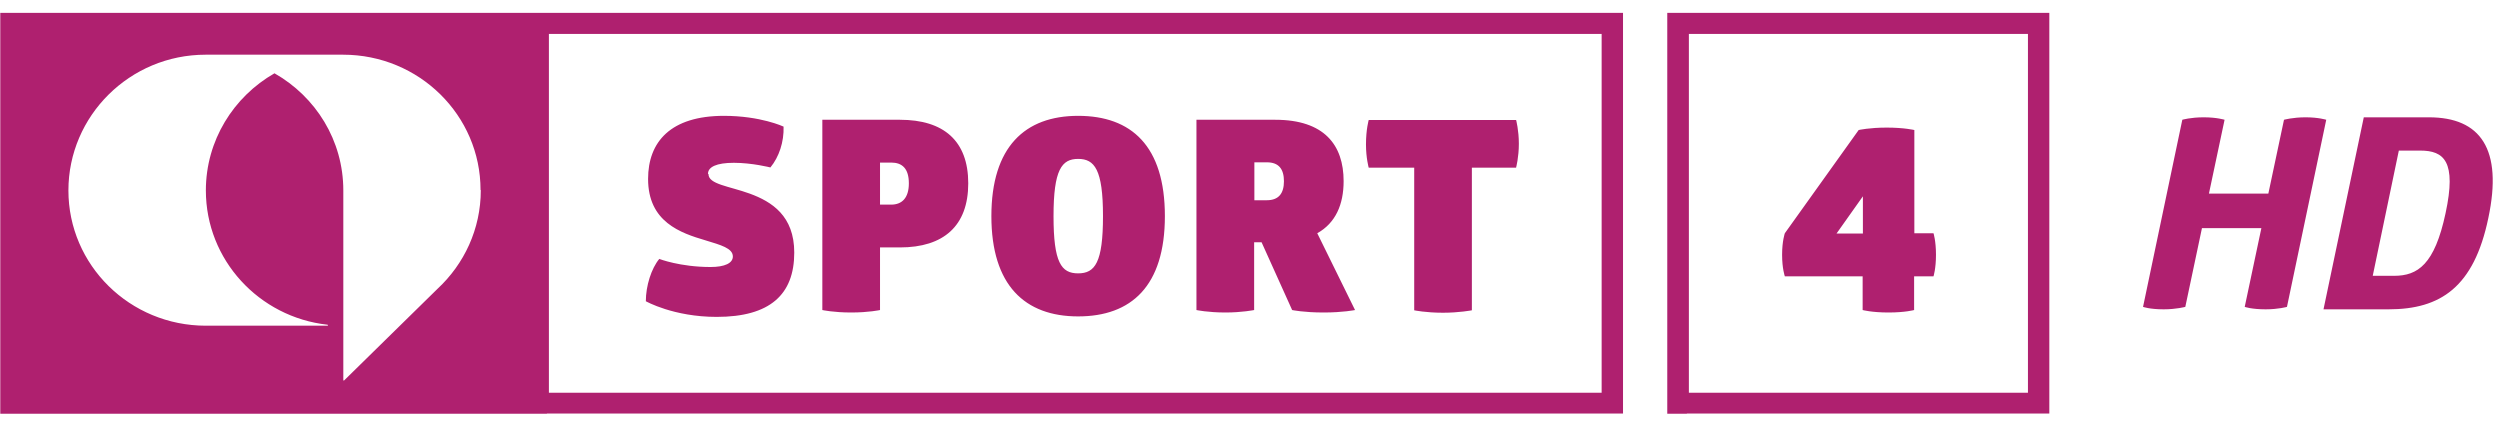 <?xml version="1.0" encoding="UTF-8"?>
<svg xmlns="http://www.w3.org/2000/svg" width="107" height="18" viewBox="0 0 107 18" fill="none">
  <g clip-path="url(#clip0_599_987)">
    <path d="M30.302 7.439C30.302 7.146 30.664 6.968 31.409 6.968C32.196 6.968 32.973 7.167 32.973 7.167C33.345 6.717 33.558 6.068 33.537 5.419C33.537 5.419 32.558 4.958 30.983 4.958C28.706 4.958 27.738 6.068 27.738 7.659C27.738 9.502 29.132 9.973 30.196 10.287C30.845 10.486 31.366 10.622 31.366 10.978C31.366 11.26 31.026 11.428 30.409 11.428C29.111 11.428 28.217 11.082 28.217 11.082C27.877 11.491 27.642 12.234 27.642 12.893C27.642 12.893 28.823 13.563 30.675 13.563C32.951 13.563 33.994 12.611 33.994 10.81C33.994 9.24 33.036 8.633 32.09 8.287C31.196 7.963 30.323 7.889 30.323 7.45M38.899 7.847C38.899 8.476 38.601 8.758 38.143 8.758H37.665V6.958H38.143C38.611 6.958 38.899 7.209 38.899 7.847ZM41.441 7.847C41.441 6.026 40.388 5.126 38.516 5.126H35.196V13.27C35.196 13.27 35.675 13.375 36.43 13.375C37.186 13.375 37.665 13.27 37.665 13.27V10.59H38.516C40.388 10.59 41.441 9.669 41.441 7.847ZM47.208 9.25C47.208 11.239 46.867 11.7 46.144 11.7C45.421 11.7 45.091 11.239 45.091 9.25C45.091 7.261 45.442 6.801 46.144 6.801C46.846 6.801 47.208 7.251 47.208 9.25ZM49.857 9.25C49.857 6.246 48.421 4.958 46.144 4.958C43.867 4.958 42.431 6.288 42.431 9.25C42.431 12.213 43.867 13.542 46.144 13.542C48.421 13.542 49.857 12.244 49.857 9.25ZM54.953 7.753C54.953 8.277 54.73 8.57 54.219 8.57H53.687V6.947H54.219C54.73 6.947 54.953 7.23 54.953 7.764M57.996 13.27L56.379 9.983C57.166 9.543 57.507 8.748 57.507 7.753C57.507 6.204 56.677 5.126 54.581 5.126H51.208V13.27C51.208 13.27 51.698 13.375 52.453 13.375C53.155 13.375 53.677 13.27 53.677 13.27V10.37H53.996L55.304 13.27C55.304 13.27 55.794 13.375 56.656 13.375C57.475 13.375 57.996 13.27 57.996 13.27ZM64.89 7.167C64.89 7.167 65.007 6.727 65.007 6.152C65.007 5.576 64.89 5.136 64.89 5.136H58.581C58.581 5.136 58.464 5.534 58.464 6.183C58.464 6.769 58.581 7.177 58.581 7.177H60.528V13.281C60.528 13.281 61.018 13.385 61.762 13.385C62.454 13.385 62.996 13.281 62.996 13.281V7.177H64.89V7.167ZM23.493 1.451H68.55V16.809H23.493V1.451ZM20.578 8.141C20.578 9.805 19.865 11.302 18.727 12.36L14.726 16.285C14.726 16.285 14.705 16.285 14.694 16.285C14.694 16.285 14.694 16.285 14.694 16.275V8.151C14.694 6.005 13.514 4.142 11.748 3.137C9.992 4.142 8.811 6.015 8.811 8.151C8.811 11.124 11.088 13.574 14.014 13.898C14.014 13.898 14.035 13.898 14.035 13.919C14.035 13.93 14.035 13.94 14.014 13.94H8.811C5.555 13.94 2.928 11.344 2.928 8.151C2.928 4.958 5.555 2.341 8.8 2.341H14.684C17.939 2.341 20.567 4.937 20.567 8.13M23.408 17.698H69.465V0.551H23.408H0.012V17.709H23.408V17.698ZM79.732 9.994H78.604L79.732 8.402V9.994ZM82.754 11.826C82.754 11.826 82.86 11.501 82.86 10.904C82.86 10.308 82.754 9.983 82.754 9.983H81.934V5.565C81.934 5.565 81.498 5.461 80.753 5.461C80.009 5.461 79.551 5.565 79.551 5.565L76.391 9.983C76.391 9.983 76.274 10.308 76.274 10.904C76.274 11.501 76.391 11.826 76.391 11.826H79.721V13.27C79.721 13.27 80.115 13.375 80.828 13.375C81.541 13.375 81.924 13.27 81.924 13.27V11.826H82.743H82.754ZM72.284 1.451H86.796V16.809H72.284V1.451ZM72.199 17.698H87.711V0.551H72.199H71.359V17.709H72.199V17.698ZM97.882 13.134L99.563 5.126C99.563 5.126 99.234 5.021 98.68 5.021C98.127 5.021 97.755 5.126 97.755 5.126L97.085 8.287H94.542L95.212 5.126C95.212 5.126 94.882 5.021 94.318 5.021C93.754 5.021 93.403 5.126 93.403 5.126L91.722 13.134C91.722 13.134 91.999 13.239 92.605 13.239C93.148 13.239 93.531 13.134 93.531 13.134L94.244 9.763H96.787L96.074 13.134C96.074 13.134 96.361 13.239 96.968 13.239C97.521 13.239 97.882 13.134 97.882 13.134ZM104.67 9.125C104.202 11.323 103.479 11.805 102.468 11.805H101.553L102.67 6.445H103.585C104.606 6.445 105.149 6.905 104.67 9.125ZM103.957 5.021H101.17L99.446 13.239H102.234C104.447 13.239 105.883 12.297 106.5 9.334C107.128 6.382 106.17 5.021 103.957 5.021Z" fill="#AF206F"></path>
  </g>
  <defs>
    <clipPath id="clip0_599_987">
      <rect width="106.679" height="17.158" fill="white" transform="translate(0.012 0.551)"></rect>
    </clipPath>
  </defs>
</svg>
